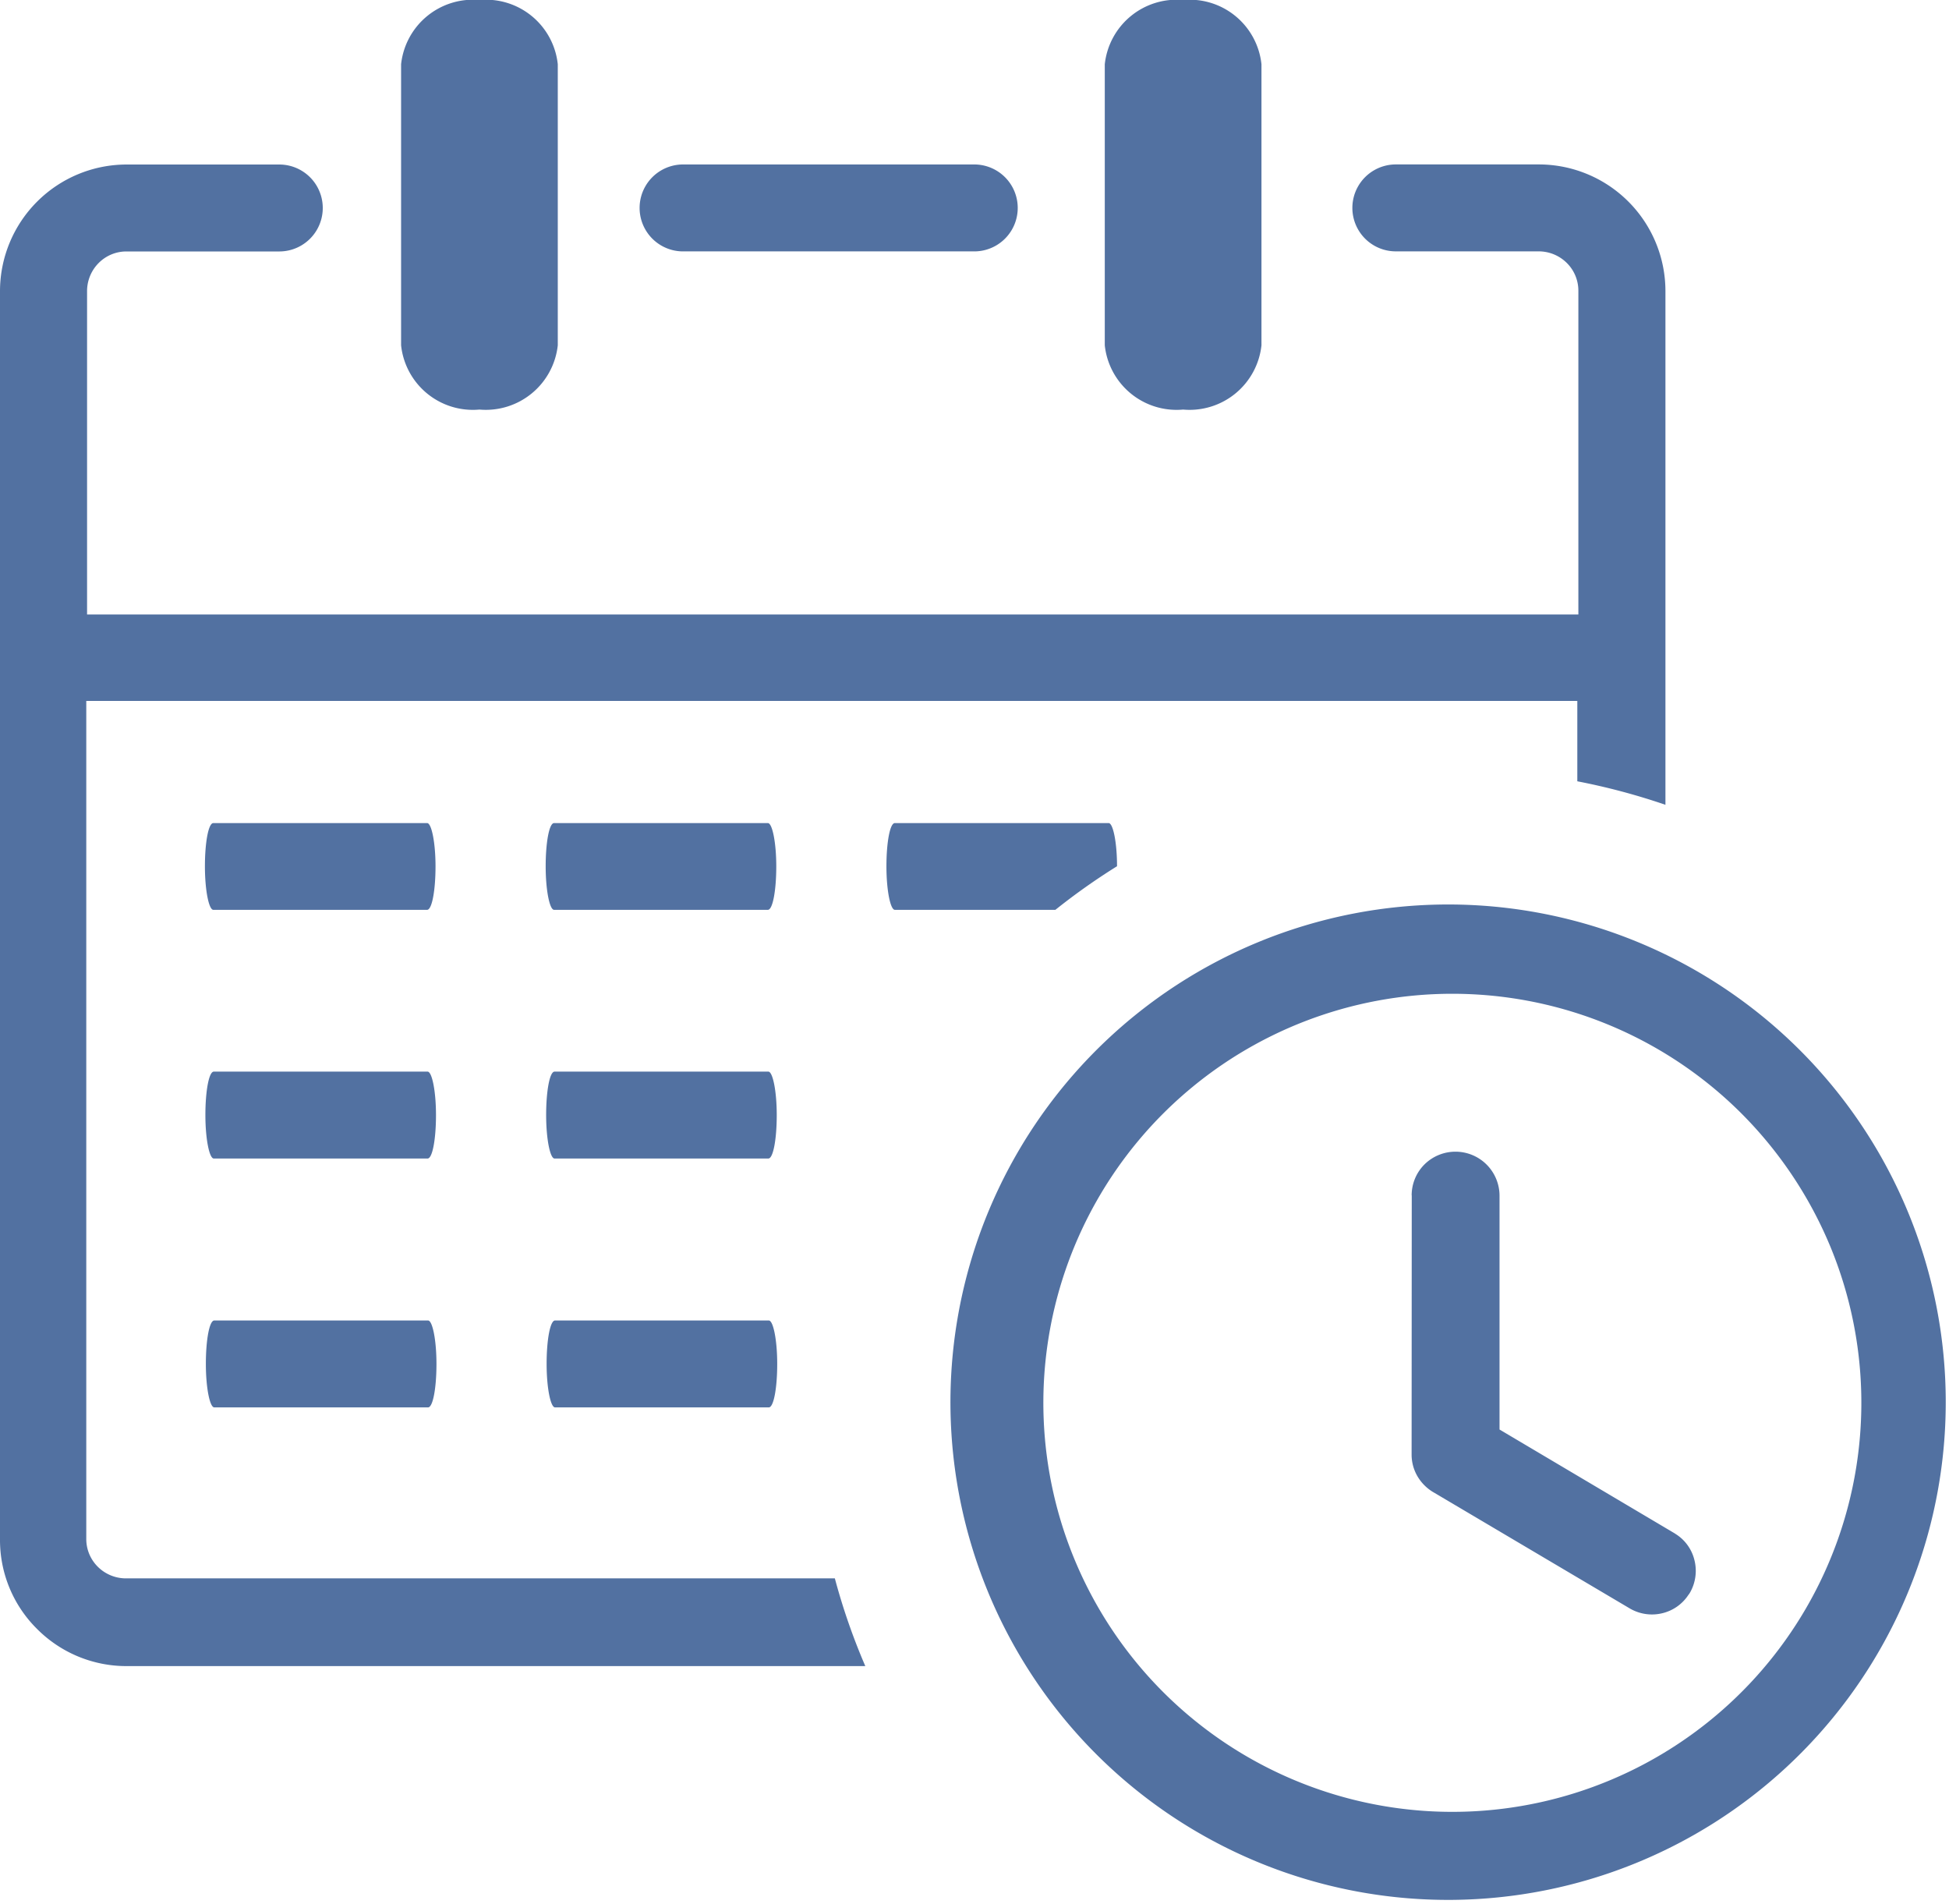 <svg id="daily-schedule" xmlns="http://www.w3.org/2000/svg" width="66.348" height="64.82" viewBox="0 0 66.348 64.82">
  <path id="Path_2" data-name="Path 2" d="M37.609,2.187A2.461,2.461,0,0,1,40.276,0a2.458,2.458,0,0,1,2.667,2.187v9.567a2.461,2.461,0,0,1-2.667,2.187,2.458,2.458,0,0,1-2.667-2.187V2.187Zm11.721,28.6a16.941,16.941,0,1,1-6.506,1.285,16.971,16.971,0,0,1,6.506-1.285Zm-1.274,9.9a1.486,1.486,0,0,1,.437-1.053h0A1.5,1.5,0,0,1,51.047,40.7v7.958L57,52.187l.049.032a1.453,1.453,0,0,1,.632.88,1.494,1.494,0,0,1-.151,1.112l-.011.016a.194.194,0,0,1-.038.054,1.47,1.47,0,0,1-.875.626,1.494,1.494,0,0,1-1.112-.151l-6.652-3.936a1.539,1.539,0,0,1-.567-.534,1.463,1.463,0,0,1-.221-.772h0l.005-8.822Zm11.2-2.813a13.923,13.923,0,1,0,3.05,4.551,14.012,14.012,0,0,0-3.05-4.551ZM7.262,30.969c-.151,0-.286-.664-.286-1.479s.119-1.474.286-1.474h7.278c.151,0,.286.664.286,1.474s-.119,1.479-.286,1.479Zm11.6,0c-.151,0-.286-.664-.286-1.479s.119-1.474.286-1.474h7.278c.151,0,.286.664.286,1.474s-.119,1.479-.286,1.479Zm11.6,0c-.151,0-.286-.664-.286-1.479s.119-1.474.286-1.474h7.278c.151,0,.286.659.286,1.469a21.98,21.98,0,0,0-2.1,1.485ZM7.278,39.434c-.151,0-.286-.664-.286-1.479s.119-1.479.286-1.479h7.278c.151,0,.286.664.286,1.479s-.119,1.479-.286,1.479Zm11.6,0c-.151,0-.286-.664-.286-1.479s.119-1.479.286-1.479h7.278c.151,0,.286.664.286,1.479s-.119,1.479-.286,1.479ZM7.294,47.905c-.151,0-.286-.664-.286-1.479s.119-1.479.286-1.479h7.278c.151,0,.286.664.286,1.479s-.119,1.479-.286,1.479Zm11.6,0c-.151,0-.286-.664-.286-1.479s.119-1.479.286-1.479h7.278c.151,0,.286.664.286,1.479s-.119,1.479-.286,1.479ZM13.654,2.187A2.461,2.461,0,0,1,16.321,0a2.458,2.458,0,0,1,2.667,2.187v9.567a2.465,2.465,0,0,1-2.667,2.187,2.458,2.458,0,0,1-2.667-2.187V2.187ZM2.937,20.916H53.731V9.9a1.329,1.329,0,0,0-.394-.95,1.357,1.357,0,0,0-.95-.394h-4.87a1.479,1.479,0,1,1,0-2.959h4.87a4.313,4.313,0,0,1,4.308,4.308V27.394a22.254,22.254,0,0,0-3-.8V23.858H2.937V52.381a1.329,1.329,0,0,0,.394.95,1.357,1.357,0,0,0,.95.394H28.42a21.669,21.669,0,0,0,1.037,2.986H4.308a4.289,4.289,0,0,1-3.045-1.263A4.257,4.257,0,0,1,0,52.408V9.913A4.313,4.313,0,0,1,4.308,5.6h5.2a1.479,1.479,0,0,1,0,2.959h-5.2a1.329,1.329,0,0,0-.95.394,1.357,1.357,0,0,0-.394.95V20.921H2.937ZM23.253,8.557a1.479,1.479,0,1,1,0-2.959h9.913a1.479,1.479,0,0,1,0,2.959Z" transform="translate(0)" fill="#5271a1"/>
</svg>
